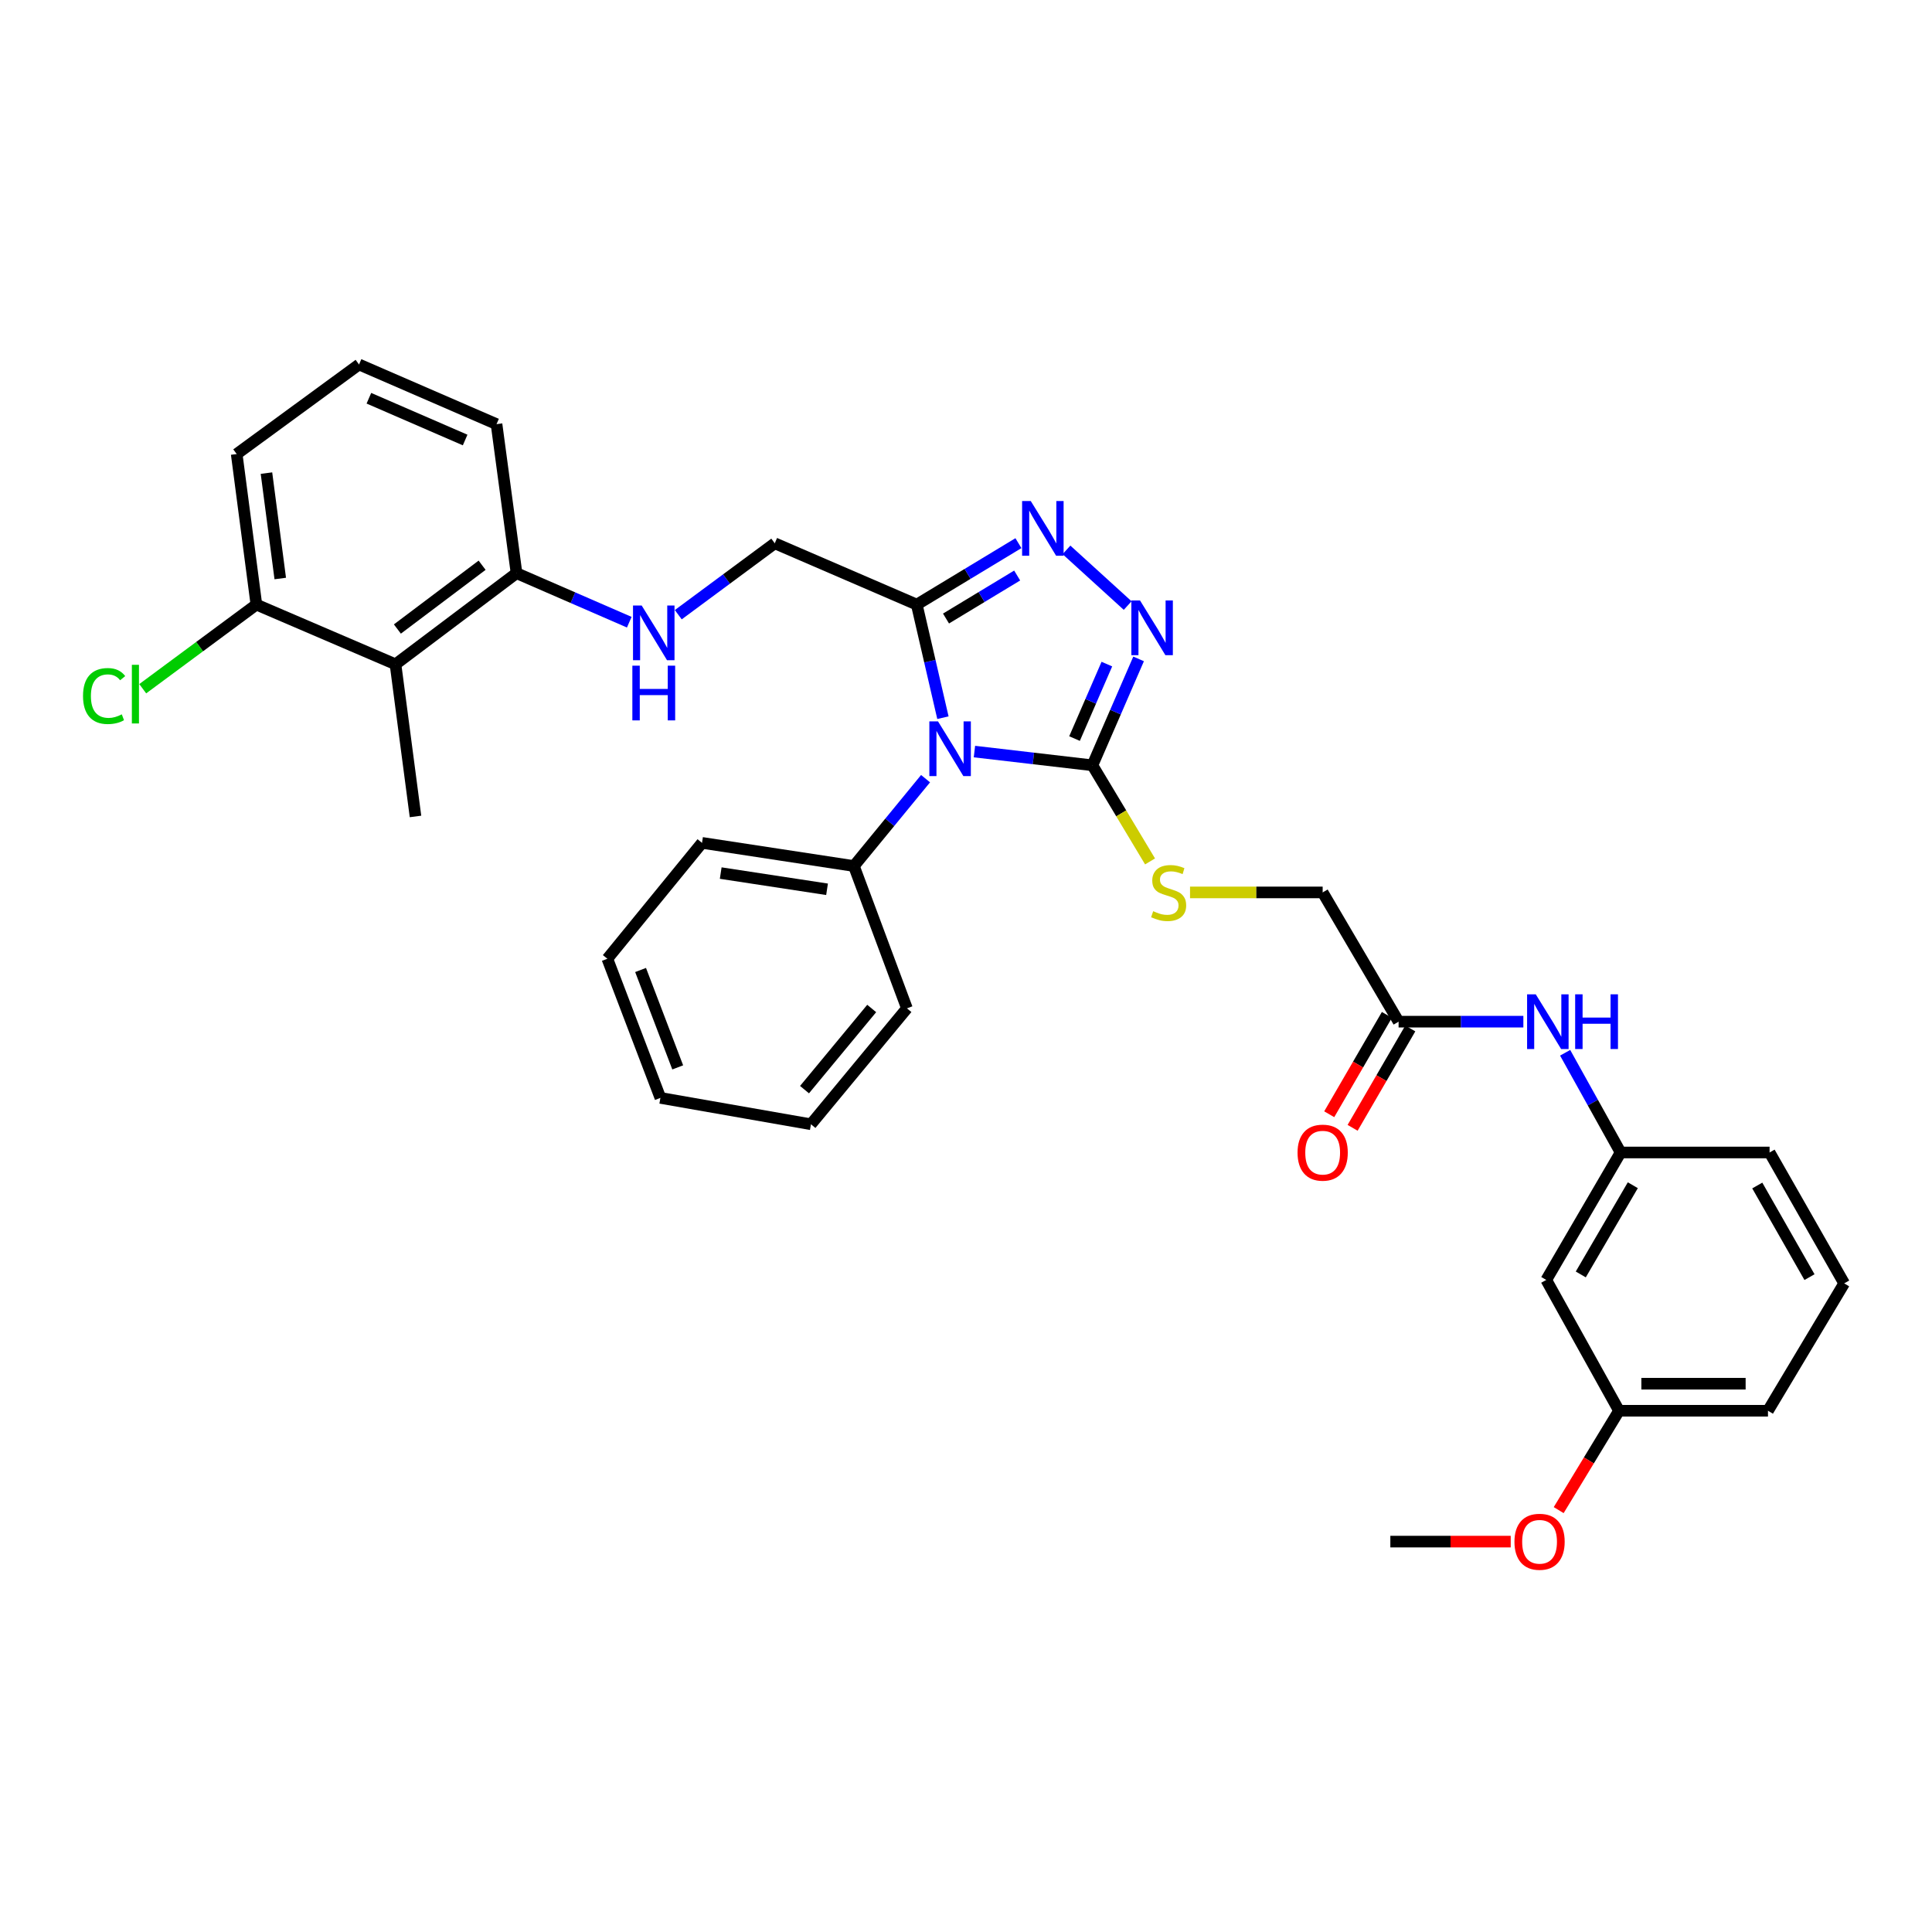 <?xml version='1.0' encoding='iso-8859-1'?>
<svg version='1.1' baseProfile='full'
              xmlns='http://www.w3.org/2000/svg'
                      xmlns:rdkit='http://www.rdkit.org/xml'
                      xmlns:xlink='http://www.w3.org/1999/xlink'
                  xml:space='preserve'
width='1000px' height='1000px' viewBox='0 0 1000 1000'>
<!-- END OF HEADER -->
<rect style='opacity:1.0;fill:#FFFFFF;stroke:none' width='1000' height='1000' x='0' y='0'> </rect>
<path class='bond-0' d='M 504.365,389.013 L 534.897,392.565' style='fill:none;fill-rule:evenodd;stroke:#0000FF;stroke-width:6px;stroke-linecap:butt;stroke-linejoin:miter;stroke-opacity:1' />
<path class='bond-0' d='M 534.897,392.565 L 565.43,396.118' style='fill:none;fill-rule:evenodd;stroke:#000000;stroke-width:6px;stroke-linecap:butt;stroke-linejoin:miter;stroke-opacity:1' />
<path class='bond-1' d='M 488.054,371.473 L 481.287,342.206' style='fill:none;fill-rule:evenodd;stroke:#0000FF;stroke-width:6px;stroke-linecap:butt;stroke-linejoin:miter;stroke-opacity:1' />
<path class='bond-1' d='M 481.287,342.206 L 474.521,312.939' style='fill:none;fill-rule:evenodd;stroke:#000000;stroke-width:6px;stroke-linecap:butt;stroke-linejoin:miter;stroke-opacity:1' />
<path class='bond-8' d='M 479.068,403.036 L 460.524,425.647' style='fill:none;fill-rule:evenodd;stroke:#0000FF;stroke-width:6px;stroke-linecap:butt;stroke-linejoin:miter;stroke-opacity:1' />
<path class='bond-8' d='M 460.524,425.647 L 441.98,448.257' style='fill:none;fill-rule:evenodd;stroke:#000000;stroke-width:6px;stroke-linecap:butt;stroke-linejoin:miter;stroke-opacity:1' />
<path class='bond-2' d='M 565.43,396.118 L 577.385,368.583' style='fill:none;fill-rule:evenodd;stroke:#000000;stroke-width:6px;stroke-linecap:butt;stroke-linejoin:miter;stroke-opacity:1' />
<path class='bond-2' d='M 577.385,368.583 L 589.339,341.047' style='fill:none;fill-rule:evenodd;stroke:#0000FF;stroke-width:6px;stroke-linecap:butt;stroke-linejoin:miter;stroke-opacity:1' />
<path class='bond-2' d='M 556.175,382.282 L 564.543,363.007' style='fill:none;fill-rule:evenodd;stroke:#000000;stroke-width:6px;stroke-linecap:butt;stroke-linejoin:miter;stroke-opacity:1' />
<path class='bond-2' d='M 564.543,363.007 L 572.912,343.733' style='fill:none;fill-rule:evenodd;stroke:#0000FF;stroke-width:6px;stroke-linecap:butt;stroke-linejoin:miter;stroke-opacity:1' />
<path class='bond-5' d='M 565.43,396.118 L 580.349,420.997' style='fill:none;fill-rule:evenodd;stroke:#000000;stroke-width:6px;stroke-linecap:butt;stroke-linejoin:miter;stroke-opacity:1' />
<path class='bond-5' d='M 580.349,420.997 L 595.267,445.876' style='fill:none;fill-rule:evenodd;stroke:#CCCC00;stroke-width:6px;stroke-linecap:butt;stroke-linejoin:miter;stroke-opacity:1' />
<path class='bond-3' d='M 474.521,312.939 L 500.827,297.038' style='fill:none;fill-rule:evenodd;stroke:#000000;stroke-width:6px;stroke-linecap:butt;stroke-linejoin:miter;stroke-opacity:1' />
<path class='bond-3' d='M 500.827,297.038 L 527.134,281.137' style='fill:none;fill-rule:evenodd;stroke:#0000FF;stroke-width:6px;stroke-linecap:butt;stroke-linejoin:miter;stroke-opacity:1' />
<path class='bond-3' d='M 489.654,320.15 L 508.069,309.019' style='fill:none;fill-rule:evenodd;stroke:#000000;stroke-width:6px;stroke-linecap:butt;stroke-linejoin:miter;stroke-opacity:1' />
<path class='bond-3' d='M 508.069,309.019 L 526.484,297.888' style='fill:none;fill-rule:evenodd;stroke:#0000FF;stroke-width:6px;stroke-linecap:butt;stroke-linejoin:miter;stroke-opacity:1' />
<path class='bond-9' d='M 474.521,312.939 L 401.017,281.208' style='fill:none;fill-rule:evenodd;stroke:#000000;stroke-width:6px;stroke-linecap:butt;stroke-linejoin:miter;stroke-opacity:1' />
<path class='bond-33' d='M 583.678,313.436 L 552.004,284.615' style='fill:none;fill-rule:evenodd;stroke:#0000FF;stroke-width:6px;stroke-linecap:butt;stroke-linejoin:miter;stroke-opacity:1' />
<path class='bond-4' d='M 204.709,343.839 L 267.356,296.669' style='fill:none;fill-rule:evenodd;stroke:#000000;stroke-width:6px;stroke-linecap:butt;stroke-linejoin:miter;stroke-opacity:1' />
<path class='bond-4' d='M 205.686,325.58 L 249.538,292.561' style='fill:none;fill-rule:evenodd;stroke:#000000;stroke-width:6px;stroke-linecap:butt;stroke-linejoin:miter;stroke-opacity:1' />
<path class='bond-12' d='M 204.709,343.839 L 132.707,312.939' style='fill:none;fill-rule:evenodd;stroke:#000000;stroke-width:6px;stroke-linecap:butt;stroke-linejoin:miter;stroke-opacity:1' />
<path class='bond-19' d='M 204.709,343.839 L 215.061,422.592' style='fill:none;fill-rule:evenodd;stroke:#000000;stroke-width:6px;stroke-linecap:butt;stroke-linejoin:miter;stroke-opacity:1' />
<path class='bond-16' d='M 615.957,461.914 L 650.284,461.914' style='fill:none;fill-rule:evenodd;stroke:#CCCC00;stroke-width:6px;stroke-linecap:butt;stroke-linejoin:miter;stroke-opacity:1' />
<path class='bond-16' d='M 650.284,461.914 L 684.61,461.914' style='fill:none;fill-rule:evenodd;stroke:#000000;stroke-width:6px;stroke-linecap:butt;stroke-linejoin:miter;stroke-opacity:1' />
<path class='bond-6' d='M 723.909,528.815 L 684.61,461.914' style='fill:none;fill-rule:evenodd;stroke:#000000;stroke-width:6px;stroke-linecap:butt;stroke-linejoin:miter;stroke-opacity:1' />
<path class='bond-10' d='M 723.909,528.815 L 756.199,528.815' style='fill:none;fill-rule:evenodd;stroke:#000000;stroke-width:6px;stroke-linecap:butt;stroke-linejoin:miter;stroke-opacity:1' />
<path class='bond-10' d='M 756.199,528.815 L 788.49,528.815' style='fill:none;fill-rule:evenodd;stroke:#0000FF;stroke-width:6px;stroke-linecap:butt;stroke-linejoin:miter;stroke-opacity:1' />
<path class='bond-15' d='M 717.855,525.301 L 702.929,551.017' style='fill:none;fill-rule:evenodd;stroke:#000000;stroke-width:6px;stroke-linecap:butt;stroke-linejoin:miter;stroke-opacity:1' />
<path class='bond-15' d='M 702.929,551.017 L 688.003,576.733' style='fill:none;fill-rule:evenodd;stroke:#FF0000;stroke-width:6px;stroke-linecap:butt;stroke-linejoin:miter;stroke-opacity:1' />
<path class='bond-15' d='M 729.962,532.328 L 715.037,558.045' style='fill:none;fill-rule:evenodd;stroke:#000000;stroke-width:6px;stroke-linecap:butt;stroke-linejoin:miter;stroke-opacity:1' />
<path class='bond-15' d='M 715.037,558.045 L 700.111,583.761' style='fill:none;fill-rule:evenodd;stroke:#FF0000;stroke-width:6px;stroke-linecap:butt;stroke-linejoin:miter;stroke-opacity:1' />
<path class='bond-7' d='M 351.074,318.17 L 376.046,299.689' style='fill:none;fill-rule:evenodd;stroke:#0000FF;stroke-width:6px;stroke-linecap:butt;stroke-linejoin:miter;stroke-opacity:1' />
<path class='bond-7' d='M 376.046,299.689 L 401.017,281.208' style='fill:none;fill-rule:evenodd;stroke:#000000;stroke-width:6px;stroke-linecap:butt;stroke-linejoin:miter;stroke-opacity:1' />
<path class='bond-11' d='M 325.71,322.048 L 296.533,309.358' style='fill:none;fill-rule:evenodd;stroke:#0000FF;stroke-width:6px;stroke-linecap:butt;stroke-linejoin:miter;stroke-opacity:1' />
<path class='bond-11' d='M 296.533,309.358 L 267.356,296.669' style='fill:none;fill-rule:evenodd;stroke:#000000;stroke-width:6px;stroke-linecap:butt;stroke-linejoin:miter;stroke-opacity:1' />
<path class='bond-26' d='M 441.98,448.257 L 363.359,436.265' style='fill:none;fill-rule:evenodd;stroke:#000000;stroke-width:6px;stroke-linecap:butt;stroke-linejoin:miter;stroke-opacity:1' />
<path class='bond-26' d='M 428.076,460.297 L 373.041,451.903' style='fill:none;fill-rule:evenodd;stroke:#000000;stroke-width:6px;stroke-linecap:butt;stroke-linejoin:miter;stroke-opacity:1' />
<path class='bond-27' d='M 441.98,448.257 L 469.426,521.916' style='fill:none;fill-rule:evenodd;stroke:#000000;stroke-width:6px;stroke-linecap:butt;stroke-linejoin:miter;stroke-opacity:1' />
<path class='bond-13' d='M 810.113,544.912 L 824.466,570.718' style='fill:none;fill-rule:evenodd;stroke:#0000FF;stroke-width:6px;stroke-linecap:butt;stroke-linejoin:miter;stroke-opacity:1' />
<path class='bond-13' d='M 824.466,570.718 L 838.819,596.524' style='fill:none;fill-rule:evenodd;stroke:#000000;stroke-width:6px;stroke-linecap:butt;stroke-linejoin:miter;stroke-opacity:1' />
<path class='bond-23' d='M 267.356,296.669 L 257.004,219.541' style='fill:none;fill-rule:evenodd;stroke:#000000;stroke-width:6px;stroke-linecap:butt;stroke-linejoin:miter;stroke-opacity:1' />
<path class='bond-18' d='M 132.707,312.939 L 103.293,334.71' style='fill:none;fill-rule:evenodd;stroke:#000000;stroke-width:6px;stroke-linecap:butt;stroke-linejoin:miter;stroke-opacity:1' />
<path class='bond-18' d='M 103.293,334.71 L 73.879,356.481' style='fill:none;fill-rule:evenodd;stroke:#00CC00;stroke-width:6px;stroke-linecap:butt;stroke-linejoin:miter;stroke-opacity:1' />
<path class='bond-35' d='M 132.707,312.939 L 122.511,235.01' style='fill:none;fill-rule:evenodd;stroke:#000000;stroke-width:6px;stroke-linecap:butt;stroke-linejoin:miter;stroke-opacity:1' />
<path class='bond-35' d='M 145.058,299.434 L 137.921,244.884' style='fill:none;fill-rule:evenodd;stroke:#000000;stroke-width:6px;stroke-linecap:butt;stroke-linejoin:miter;stroke-opacity:1' />
<path class='bond-14' d='M 838.819,596.524 L 800.344,662.492' style='fill:none;fill-rule:evenodd;stroke:#000000;stroke-width:6px;stroke-linecap:butt;stroke-linejoin:miter;stroke-opacity:1' />
<path class='bond-14' d='M 845.14,613.472 L 818.208,659.649' style='fill:none;fill-rule:evenodd;stroke:#000000;stroke-width:6px;stroke-linecap:butt;stroke-linejoin:miter;stroke-opacity:1' />
<path class='bond-25' d='M 838.819,596.524 L 915.931,596.524' style='fill:none;fill-rule:evenodd;stroke:#000000;stroke-width:6px;stroke-linecap:butt;stroke-linejoin:miter;stroke-opacity:1' />
<path class='bond-17' d='M 800.344,662.492 L 838.002,730.201' style='fill:none;fill-rule:evenodd;stroke:#000000;stroke-width:6px;stroke-linecap:butt;stroke-linejoin:miter;stroke-opacity:1' />
<path class='bond-20' d='M 838.002,730.201 L 822.388,755.917' style='fill:none;fill-rule:evenodd;stroke:#000000;stroke-width:6px;stroke-linecap:butt;stroke-linejoin:miter;stroke-opacity:1' />
<path class='bond-20' d='M 822.388,755.917 L 806.773,781.633' style='fill:none;fill-rule:evenodd;stroke:#FF0000;stroke-width:6px;stroke-linecap:butt;stroke-linejoin:miter;stroke-opacity:1' />
<path class='bond-36' d='M 838.002,730.201 L 915.099,730.201' style='fill:none;fill-rule:evenodd;stroke:#000000;stroke-width:6px;stroke-linecap:butt;stroke-linejoin:miter;stroke-opacity:1' />
<path class='bond-36' d='M 849.567,716.202 L 903.534,716.202' style='fill:none;fill-rule:evenodd;stroke:#000000;stroke-width:6px;stroke-linecap:butt;stroke-linejoin:miter;stroke-opacity:1' />
<path class='bond-29' d='M 781.945,797.934 L 750.792,797.934' style='fill:none;fill-rule:evenodd;stroke:#FF0000;stroke-width:6px;stroke-linecap:butt;stroke-linejoin:miter;stroke-opacity:1' />
<path class='bond-29' d='M 750.792,797.934 L 719.639,797.934' style='fill:none;fill-rule:evenodd;stroke:#000000;stroke-width:6px;stroke-linecap:butt;stroke-linejoin:miter;stroke-opacity:1' />
<path class='bond-21' d='M 185.834,188.658 L 257.004,219.541' style='fill:none;fill-rule:evenodd;stroke:#000000;stroke-width:6px;stroke-linecap:butt;stroke-linejoin:miter;stroke-opacity:1' />
<path class='bond-21' d='M 190.937,206.132 L 240.756,227.751' style='fill:none;fill-rule:evenodd;stroke:#000000;stroke-width:6px;stroke-linecap:butt;stroke-linejoin:miter;stroke-opacity:1' />
<path class='bond-24' d='M 185.834,188.658 L 122.511,235.01' style='fill:none;fill-rule:evenodd;stroke:#000000;stroke-width:6px;stroke-linecap:butt;stroke-linejoin:miter;stroke-opacity:1' />
<path class='bond-22' d='M 954.545,664.273 L 915.931,596.524' style='fill:none;fill-rule:evenodd;stroke:#000000;stroke-width:6px;stroke-linecap:butt;stroke-linejoin:miter;stroke-opacity:1' />
<path class='bond-22' d='M 936.591,661.043 L 909.561,613.619' style='fill:none;fill-rule:evenodd;stroke:#000000;stroke-width:6px;stroke-linecap:butt;stroke-linejoin:miter;stroke-opacity:1' />
<path class='bond-28' d='M 954.545,664.273 L 915.099,730.201' style='fill:none;fill-rule:evenodd;stroke:#000000;stroke-width:6px;stroke-linecap:butt;stroke-linejoin:miter;stroke-opacity:1' />
<path class='bond-31' d='M 363.359,436.265 L 314.37,496.251' style='fill:none;fill-rule:evenodd;stroke:#000000;stroke-width:6px;stroke-linecap:butt;stroke-linejoin:miter;stroke-opacity:1' />
<path class='bond-30' d='M 469.426,521.916 L 419.753,581.918' style='fill:none;fill-rule:evenodd;stroke:#000000;stroke-width:6px;stroke-linecap:butt;stroke-linejoin:miter;stroke-opacity:1' />
<path class='bond-30' d='M 451.192,521.989 L 416.42,563.991' style='fill:none;fill-rule:evenodd;stroke:#000000;stroke-width:6px;stroke-linecap:butt;stroke-linejoin:miter;stroke-opacity:1' />
<path class='bond-32' d='M 419.753,581.918 L 341.824,568.269' style='fill:none;fill-rule:evenodd;stroke:#000000;stroke-width:6px;stroke-linecap:butt;stroke-linejoin:miter;stroke-opacity:1' />
<path class='bond-34' d='M 314.37,496.251 L 341.824,568.269' style='fill:none;fill-rule:evenodd;stroke:#000000;stroke-width:6px;stroke-linecap:butt;stroke-linejoin:miter;stroke-opacity:1' />
<path class='bond-34' d='M 331.569,502.067 L 350.787,552.48' style='fill:none;fill-rule:evenodd;stroke:#000000;stroke-width:6px;stroke-linecap:butt;stroke-linejoin:miter;stroke-opacity:1' />
<path  class='atom-0' d='M 485.511 373.387
L 494.791 388.387
Q 495.711 389.867, 497.191 392.547
Q 498.671 395.227, 498.751 395.387
L 498.751 373.387
L 502.511 373.387
L 502.511 401.707
L 498.631 401.707
L 488.671 385.307
Q 487.511 383.387, 486.271 381.187
Q 485.071 378.987, 484.711 378.307
L 484.711 401.707
L 481.031 401.707
L 481.031 373.387
L 485.511 373.387
' fill='#0000FF'/>
<path  class='atom-3' d='M 590.069 310.788
L 599.349 325.788
Q 600.269 327.268, 601.749 329.948
Q 603.229 332.628, 603.309 332.788
L 603.309 310.788
L 607.069 310.788
L 607.069 339.108
L 603.189 339.108
L 593.229 322.708
Q 592.069 320.788, 590.829 318.588
Q 589.629 316.388, 589.269 315.708
L 589.269 339.108
L 585.589 339.108
L 585.589 310.788
L 590.069 310.788
' fill='#0000FF'/>
<path  class='atom-4' d='M 533.52 259.333
L 542.8 274.333
Q 543.72 275.813, 545.2 278.493
Q 546.68 281.173, 546.76 281.333
L 546.76 259.333
L 550.52 259.333
L 550.52 287.653
L 546.64 287.653
L 536.68 271.253
Q 535.52 269.333, 534.28 267.133
Q 533.08 264.933, 532.72 264.253
L 532.72 287.653
L 529.04 287.653
L 529.04 259.333
L 533.52 259.333
' fill='#0000FF'/>
<path  class='atom-6' d='M 596.884 471.634
Q 597.204 471.754, 598.524 472.314
Q 599.844 472.874, 601.284 473.234
Q 602.764 473.554, 604.204 473.554
Q 606.884 473.554, 608.444 472.274
Q 610.004 470.954, 610.004 468.674
Q 610.004 467.114, 609.204 466.154
Q 608.444 465.194, 607.244 464.674
Q 606.044 464.154, 604.044 463.554
Q 601.524 462.794, 600.004 462.074
Q 598.524 461.354, 597.444 459.834
Q 596.404 458.314, 596.404 455.754
Q 596.404 452.194, 598.804 449.994
Q 601.244 447.794, 606.044 447.794
Q 609.324 447.794, 613.044 449.354
L 612.124 452.434
Q 608.724 451.034, 606.164 451.034
Q 603.404 451.034, 601.884 452.194
Q 600.364 453.314, 600.404 455.274
Q 600.404 456.794, 601.164 457.714
Q 601.964 458.634, 603.084 459.154
Q 604.244 459.674, 606.164 460.274
Q 608.724 461.074, 610.244 461.874
Q 611.764 462.674, 612.844 464.314
Q 613.964 465.914, 613.964 468.674
Q 613.964 472.594, 611.324 474.714
Q 608.724 476.794, 604.364 476.794
Q 601.844 476.794, 599.924 476.234
Q 598.044 475.714, 595.804 474.794
L 596.884 471.634
' fill='#CCCC00'/>
<path  class='atom-8' d='M 332.126 313.401
L 341.406 328.401
Q 342.326 329.881, 343.806 332.561
Q 345.286 335.241, 345.366 335.401
L 345.366 313.401
L 349.126 313.401
L 349.126 341.721
L 345.246 341.721
L 335.286 325.321
Q 334.126 323.401, 332.886 321.201
Q 331.686 319.001, 331.326 318.321
L 331.326 341.721
L 327.646 341.721
L 327.646 313.401
L 332.126 313.401
' fill='#0000FF'/>
<path  class='atom-8' d='M 327.306 344.553
L 331.146 344.553
L 331.146 356.593
L 345.626 356.593
L 345.626 344.553
L 349.466 344.553
L 349.466 372.873
L 345.626 372.873
L 345.626 359.793
L 331.146 359.793
L 331.146 372.873
L 327.306 372.873
L 327.306 344.553
' fill='#0000FF'/>
<path  class='atom-11' d='M 794.901 514.655
L 804.181 529.655
Q 805.101 531.135, 806.581 533.815
Q 808.061 536.495, 808.141 536.655
L 808.141 514.655
L 811.901 514.655
L 811.901 542.975
L 808.021 542.975
L 798.061 526.575
Q 796.901 524.655, 795.661 522.455
Q 794.461 520.255, 794.101 519.575
L 794.101 542.975
L 790.421 542.975
L 790.421 514.655
L 794.901 514.655
' fill='#0000FF'/>
<path  class='atom-11' d='M 815.301 514.655
L 819.141 514.655
L 819.141 526.695
L 833.621 526.695
L 833.621 514.655
L 837.461 514.655
L 837.461 542.975
L 833.621 542.975
L 833.621 529.895
L 819.141 529.895
L 819.141 542.975
L 815.301 542.975
L 815.301 514.655
' fill='#0000FF'/>
<path  class='atom-16' d='M 671.61 596.604
Q 671.61 589.804, 674.97 586.004
Q 678.33 582.204, 684.61 582.204
Q 690.89 582.204, 694.25 586.004
Q 697.61 589.804, 697.61 596.604
Q 697.61 603.484, 694.21 607.404
Q 690.81 611.284, 684.61 611.284
Q 678.37 611.284, 674.97 607.404
Q 671.61 603.524, 671.61 596.604
M 684.61 608.084
Q 688.93 608.084, 691.25 605.204
Q 693.61 602.284, 693.61 596.604
Q 693.61 591.044, 691.25 588.244
Q 688.93 585.404, 684.61 585.404
Q 680.29 585.404, 677.93 588.204
Q 675.61 591.004, 675.61 596.604
Q 675.61 602.324, 677.93 605.204
Q 680.29 608.084, 684.61 608.084
' fill='#FF0000'/>
<path  class='atom-19' d='M 42.971 360.264
Q 42.971 353.224, 46.251 349.544
Q 49.571 345.824, 55.851 345.824
Q 61.691 345.824, 64.811 349.944
L 62.171 352.104
Q 59.891 349.104, 55.851 349.104
Q 51.571 349.104, 49.291 351.984
Q 47.051 354.824, 47.051 360.264
Q 47.051 365.864, 49.371 368.744
Q 51.731 371.624, 56.291 371.624
Q 59.411 371.624, 63.051 369.744
L 64.171 372.744
Q 62.691 373.704, 60.451 374.264
Q 58.211 374.824, 55.731 374.824
Q 49.571 374.824, 46.251 371.064
Q 42.971 367.304, 42.971 360.264
' fill='#00CC00'/>
<path  class='atom-19' d='M 68.251 344.104
L 71.931 344.104
L 71.931 374.464
L 68.251 374.464
L 68.251 344.104
' fill='#00CC00'/>
<path  class='atom-21' d='M 783.876 798.014
Q 783.876 791.214, 787.236 787.414
Q 790.596 783.614, 796.876 783.614
Q 803.156 783.614, 806.516 787.414
Q 809.876 791.214, 809.876 798.014
Q 809.876 804.894, 806.476 808.814
Q 803.076 812.694, 796.876 812.694
Q 790.636 812.694, 787.236 808.814
Q 783.876 804.934, 783.876 798.014
M 796.876 809.494
Q 801.196 809.494, 803.516 806.614
Q 805.876 803.694, 805.876 798.014
Q 805.876 792.454, 803.516 789.654
Q 801.196 786.814, 796.876 786.814
Q 792.556 786.814, 790.196 789.614
Q 787.876 792.414, 787.876 798.014
Q 787.876 803.734, 790.196 806.614
Q 792.556 809.494, 796.876 809.494
' fill='#FF0000'/>
</svg>

